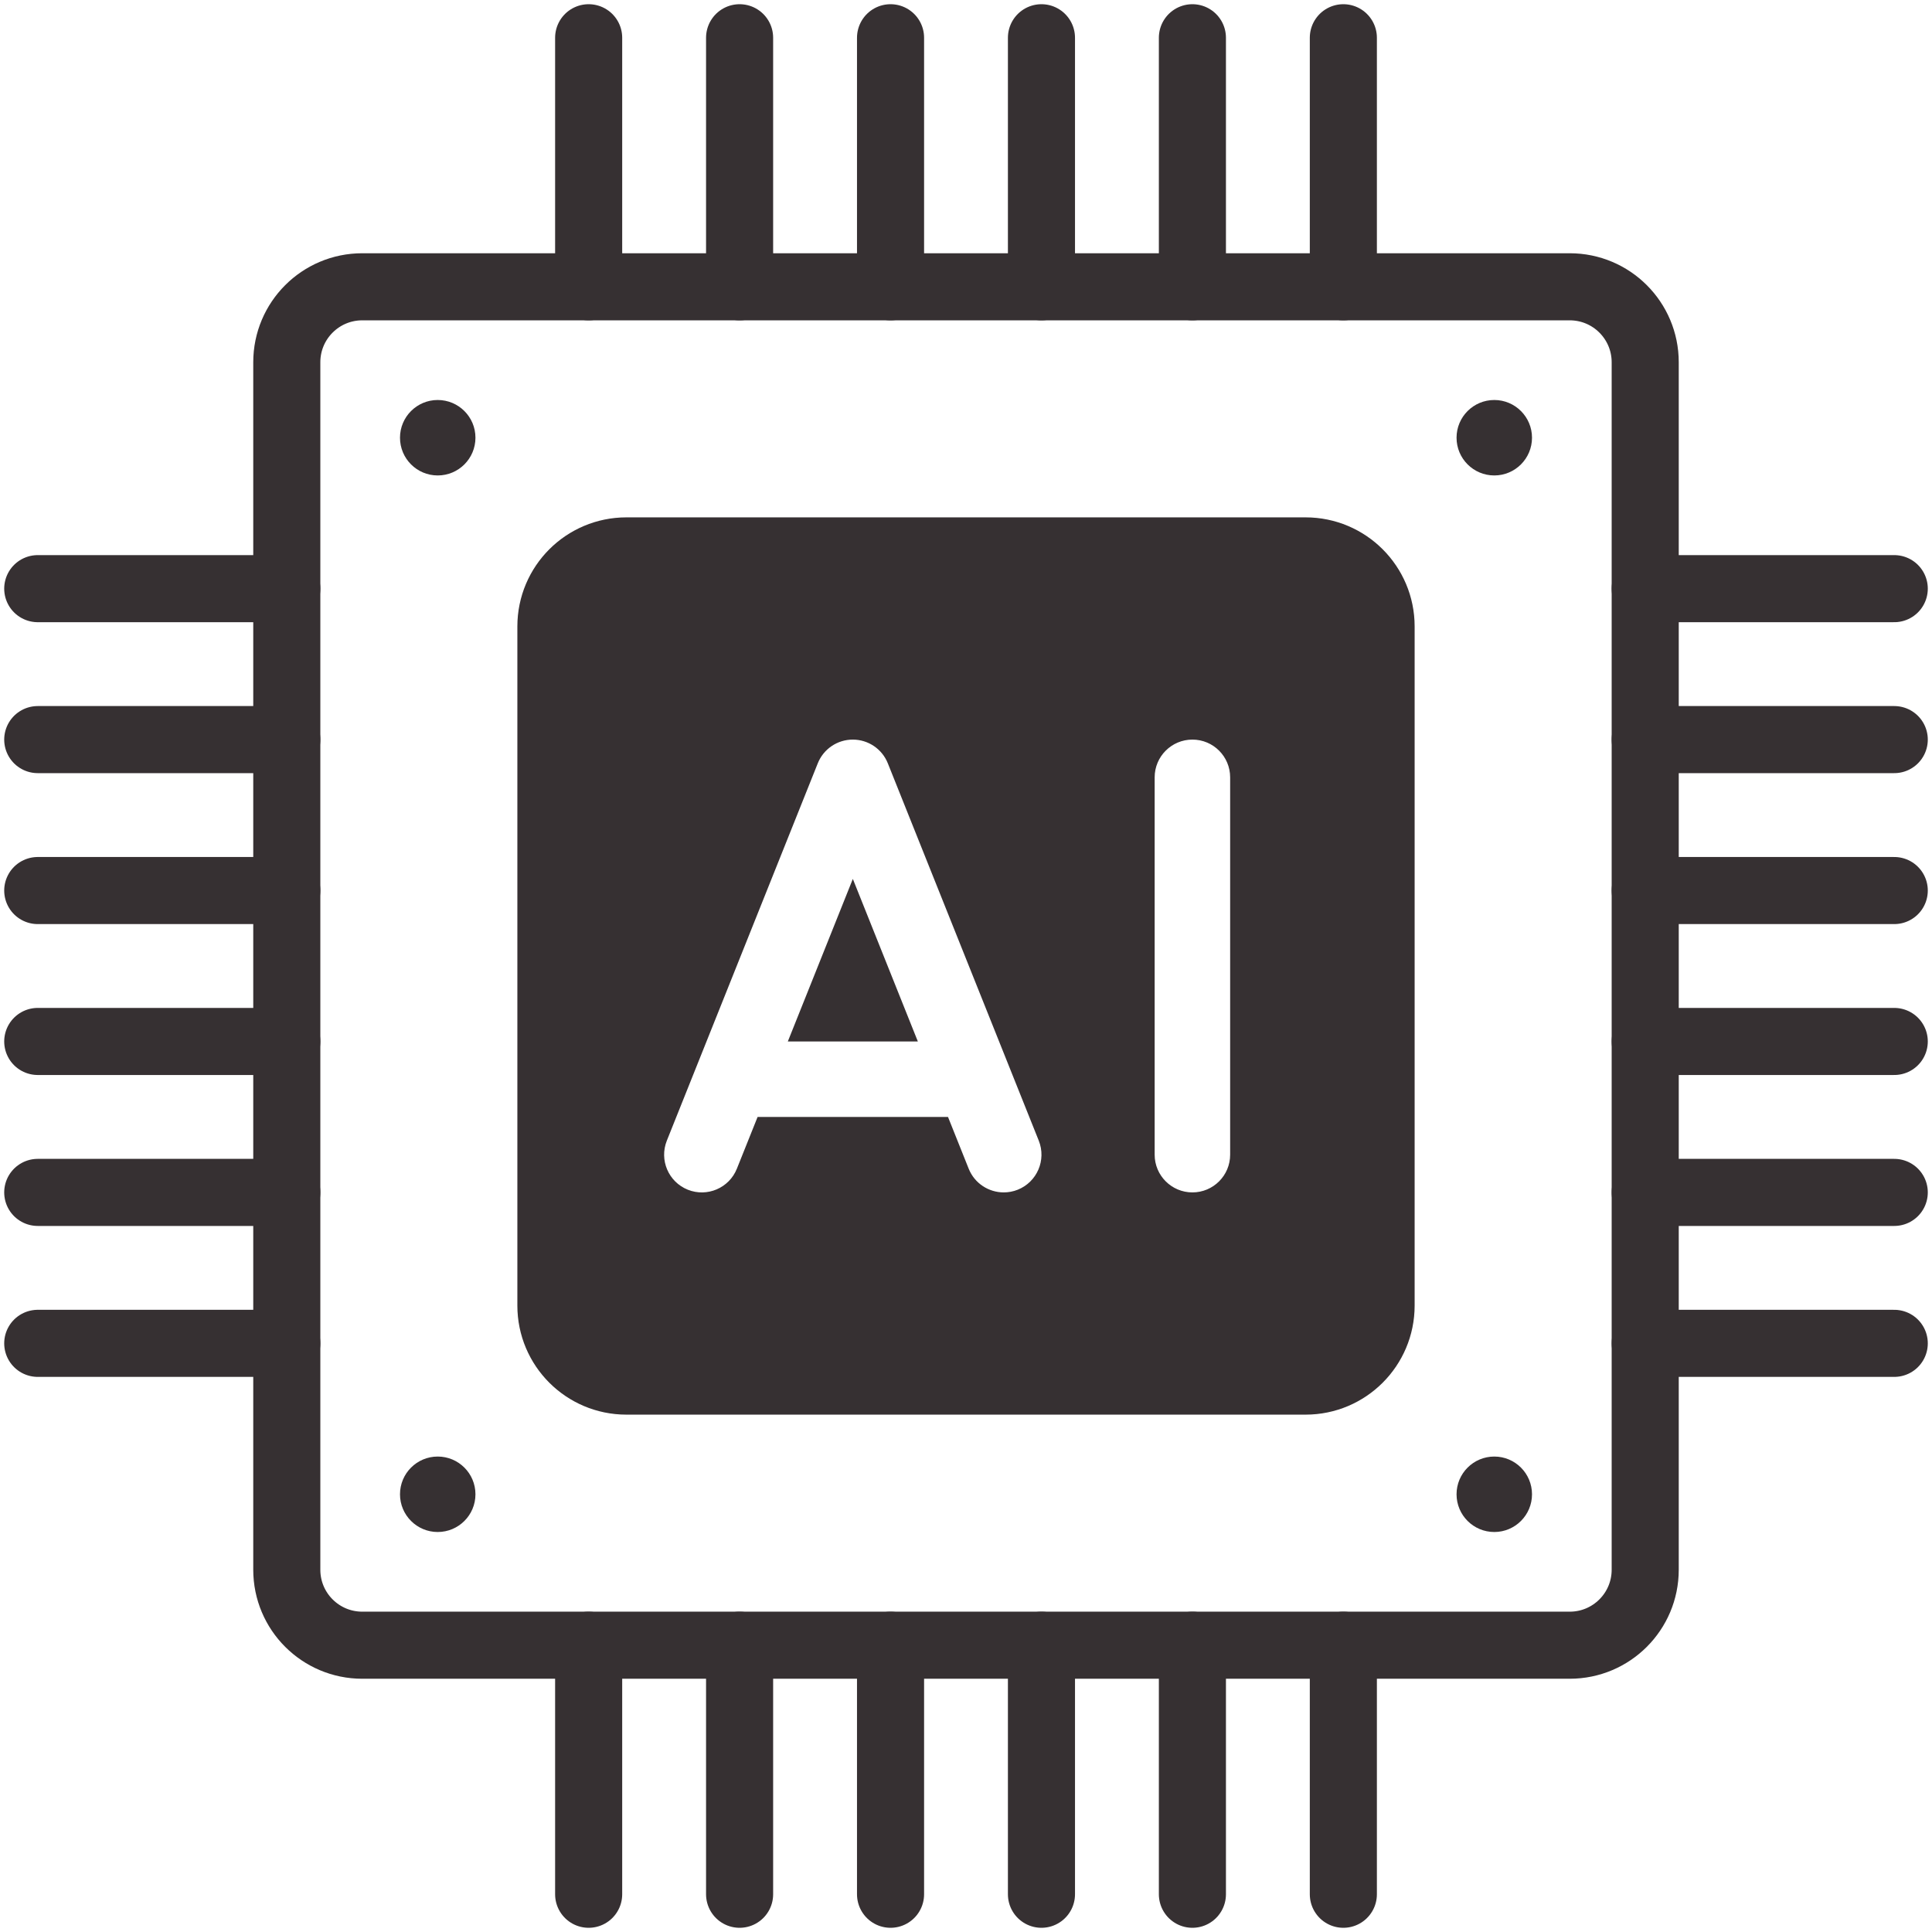 <svg width="54" height="54" viewBox="0 0 54 54" fill="none" xmlns="http://www.w3.org/2000/svg">
<g clip-path="url(#clip0_116_991)">
<path d="M43.875 45.984H10.125C8.96 45.984 8.016 45.04 8.016 43.875V10.125C8.016 8.96 8.96 8.016 10.125 8.016H43.875C45.04 8.016 45.984 8.96 45.984 10.125V43.875C45.984 45.04 45.04 45.984 43.875 45.984Z" stroke="#363032" stroke-width="1.875" stroke-miterlimit="10" stroke-linecap="round" stroke-linejoin="round"/>
<path d="M36.492 38.602H17.508C16.343 38.602 15.398 37.657 15.398 36.492V17.508C15.398 16.343 16.343 15.398 17.508 15.398H36.492C37.657 15.398 38.602 16.343 38.602 17.508V36.492C38.602 37.657 37.657 38.602 36.492 38.602Z" stroke="#363032" stroke-width="1.875" stroke-miterlimit="10" stroke-linecap="round" stroke-linejoin="round"/>
<path d="M16.453 8.016V1.055" stroke="#363032" stroke-width="1.875" stroke-miterlimit="10" stroke-linecap="round" stroke-linejoin="round"/>
<path d="M20.672 8.016V1.055" stroke="#363032" stroke-width="1.875" stroke-miterlimit="10" stroke-linecap="round" stroke-linejoin="round"/>
<path d="M24.891 8.016V1.055" stroke="#363032" stroke-width="1.875" stroke-miterlimit="10" stroke-linecap="round" stroke-linejoin="round"/>
<path d="M29.109 8.016V1.055" stroke="#363032" stroke-width="1.875" stroke-miterlimit="10" stroke-linecap="round" stroke-linejoin="round"/>
<path d="M33.328 8.016V1.055" stroke="#363032" stroke-width="1.875" stroke-miterlimit="10" stroke-linecap="round" stroke-linejoin="round"/>
<path d="M37.547 8.016V1.055" stroke="#363032" stroke-width="1.875" stroke-miterlimit="10" stroke-linecap="round" stroke-linejoin="round"/>
<path d="M16.453 52.945V45.984" stroke="#363032" stroke-width="1.875" stroke-miterlimit="10" stroke-linecap="round" stroke-linejoin="round"/>
<path d="M20.672 52.945V45.984" stroke="#363032" stroke-width="1.875" stroke-miterlimit="10" stroke-linecap="round" stroke-linejoin="round"/>
<path d="M24.891 52.945V45.984" stroke="#363032" stroke-width="1.875" stroke-miterlimit="10" stroke-linecap="round" stroke-linejoin="round"/>
<path d="M29.109 52.945V45.984" stroke="#363032" stroke-width="1.875" stroke-miterlimit="10" stroke-linecap="round" stroke-linejoin="round"/>
<path d="M33.328 52.945V45.984" stroke="#363032" stroke-width="1.875" stroke-miterlimit="10" stroke-linecap="round" stroke-linejoin="round"/>
<path d="M37.547 52.945V45.984" stroke="#363032" stroke-width="1.875" stroke-miterlimit="10" stroke-linecap="round" stroke-linejoin="round"/>
<path d="M45.984 16.453H52.945" stroke="#363032" stroke-width="1.875" stroke-miterlimit="10" stroke-linecap="round" stroke-linejoin="round"/>
<path d="M45.984 20.672H52.945" stroke="#363032" stroke-width="1.875" stroke-miterlimit="10" stroke-linecap="round" stroke-linejoin="round"/>
<path d="M45.984 24.891H52.945" stroke="#363032" stroke-width="1.875" stroke-miterlimit="10" stroke-linecap="round" stroke-linejoin="round"/>
<path d="M45.984 29.109H52.945" stroke="#363032" stroke-width="1.875" stroke-miterlimit="10" stroke-linecap="round" stroke-linejoin="round"/>
<path d="M45.984 33.328H52.945" stroke="#363032" stroke-width="1.875" stroke-miterlimit="10" stroke-linecap="round" stroke-linejoin="round"/>
<path d="M45.984 37.547H52.945" stroke="#363032" stroke-width="1.875" stroke-miterlimit="10" stroke-linecap="round" stroke-linejoin="round"/>
<path d="M1.055 16.453H8.016" stroke="#363032" stroke-width="1.875" stroke-miterlimit="10" stroke-linecap="round" stroke-linejoin="round"/>
<path d="M1.055 20.672H8.016" stroke="#363032" stroke-width="1.875" stroke-miterlimit="10" stroke-linecap="round" stroke-linejoin="round"/>
<path d="M1.055 24.891H8.016" stroke="#363032" stroke-width="1.875" stroke-miterlimit="10" stroke-linecap="round" stroke-linejoin="round"/>
<path d="M1.055 29.109H8.016" stroke="#363032" stroke-width="1.875" stroke-miterlimit="10" stroke-linecap="round" stroke-linejoin="round"/>
<path d="M1.055 33.328H8.016" stroke="#363032" stroke-width="1.875" stroke-miterlimit="10" stroke-linecap="round" stroke-linejoin="round"/>
<path d="M1.055 37.547H8.016" stroke="#363032" stroke-width="1.875" stroke-miterlimit="10" stroke-linecap="round" stroke-linejoin="round"/>
<path d="M22.02 29.109H25.654L23.837 24.566L22.02 29.109Z" fill="#363032"/>
<path d="M36.492 15.398H17.508C16.343 15.398 15.398 16.343 15.398 17.508V36.492C15.398 37.657 16.343 38.602 17.508 38.602H36.492C37.657 38.602 38.602 37.657 38.602 36.492V17.508C38.602 16.343 37.657 15.398 36.492 15.398ZM28.446 33.253C28.318 33.304 28.185 33.328 28.055 33.328C27.636 33.328 27.24 33.078 27.075 32.665L26.497 31.219H21.175L20.596 32.665C20.38 33.206 19.766 33.469 19.225 33.253C18.684 33.036 18.422 32.423 18.638 31.882L22.857 21.335C23.017 20.934 23.405 20.672 23.836 20.672C24.267 20.672 24.655 20.934 24.815 21.335L29.034 31.882C29.25 32.423 28.987 33.036 28.446 33.253ZM34.383 32.273C34.383 32.856 33.911 33.328 33.328 33.328C32.746 33.328 32.273 32.856 32.273 32.273V21.727C32.273 21.144 32.746 20.672 33.328 20.672C33.911 20.672 34.383 21.144 34.383 21.727V32.273Z" fill="#363032"/>
<path d="M12.234 13.289C12.817 13.289 13.289 12.817 13.289 12.234C13.289 11.652 12.817 11.18 12.234 11.18C11.652 11.18 11.18 11.652 11.18 12.234C11.18 12.817 11.652 13.289 12.234 13.289Z" fill="#363032"/>
<path d="M41.766 13.289C42.348 13.289 42.82 12.817 42.82 12.234C42.82 11.652 42.348 11.18 41.766 11.18C41.183 11.18 40.711 11.652 40.711 12.234C40.711 12.817 41.183 13.289 41.766 13.289Z" fill="#363032"/>
<path d="M12.234 42.82C12.817 42.82 13.289 42.348 13.289 41.766C13.289 41.183 12.817 40.711 12.234 40.711C11.652 40.711 11.18 41.183 11.18 41.766C11.18 42.348 11.652 42.82 12.234 42.82Z" fill="#363032"/>
<path d="M41.766 42.82C42.348 42.82 42.82 42.348 42.82 41.766C42.82 41.183 42.348 40.711 41.766 40.711C41.183 40.711 40.711 41.183 40.711 41.766C40.711 42.348 41.183 42.82 41.766 42.82Z" fill="#363032"/>
</g>
<defs>
<clipPath id="clip0_116_991">
<rect width="54" height="54" fill="white"/>
</clipPath>
</defs>
</svg>
